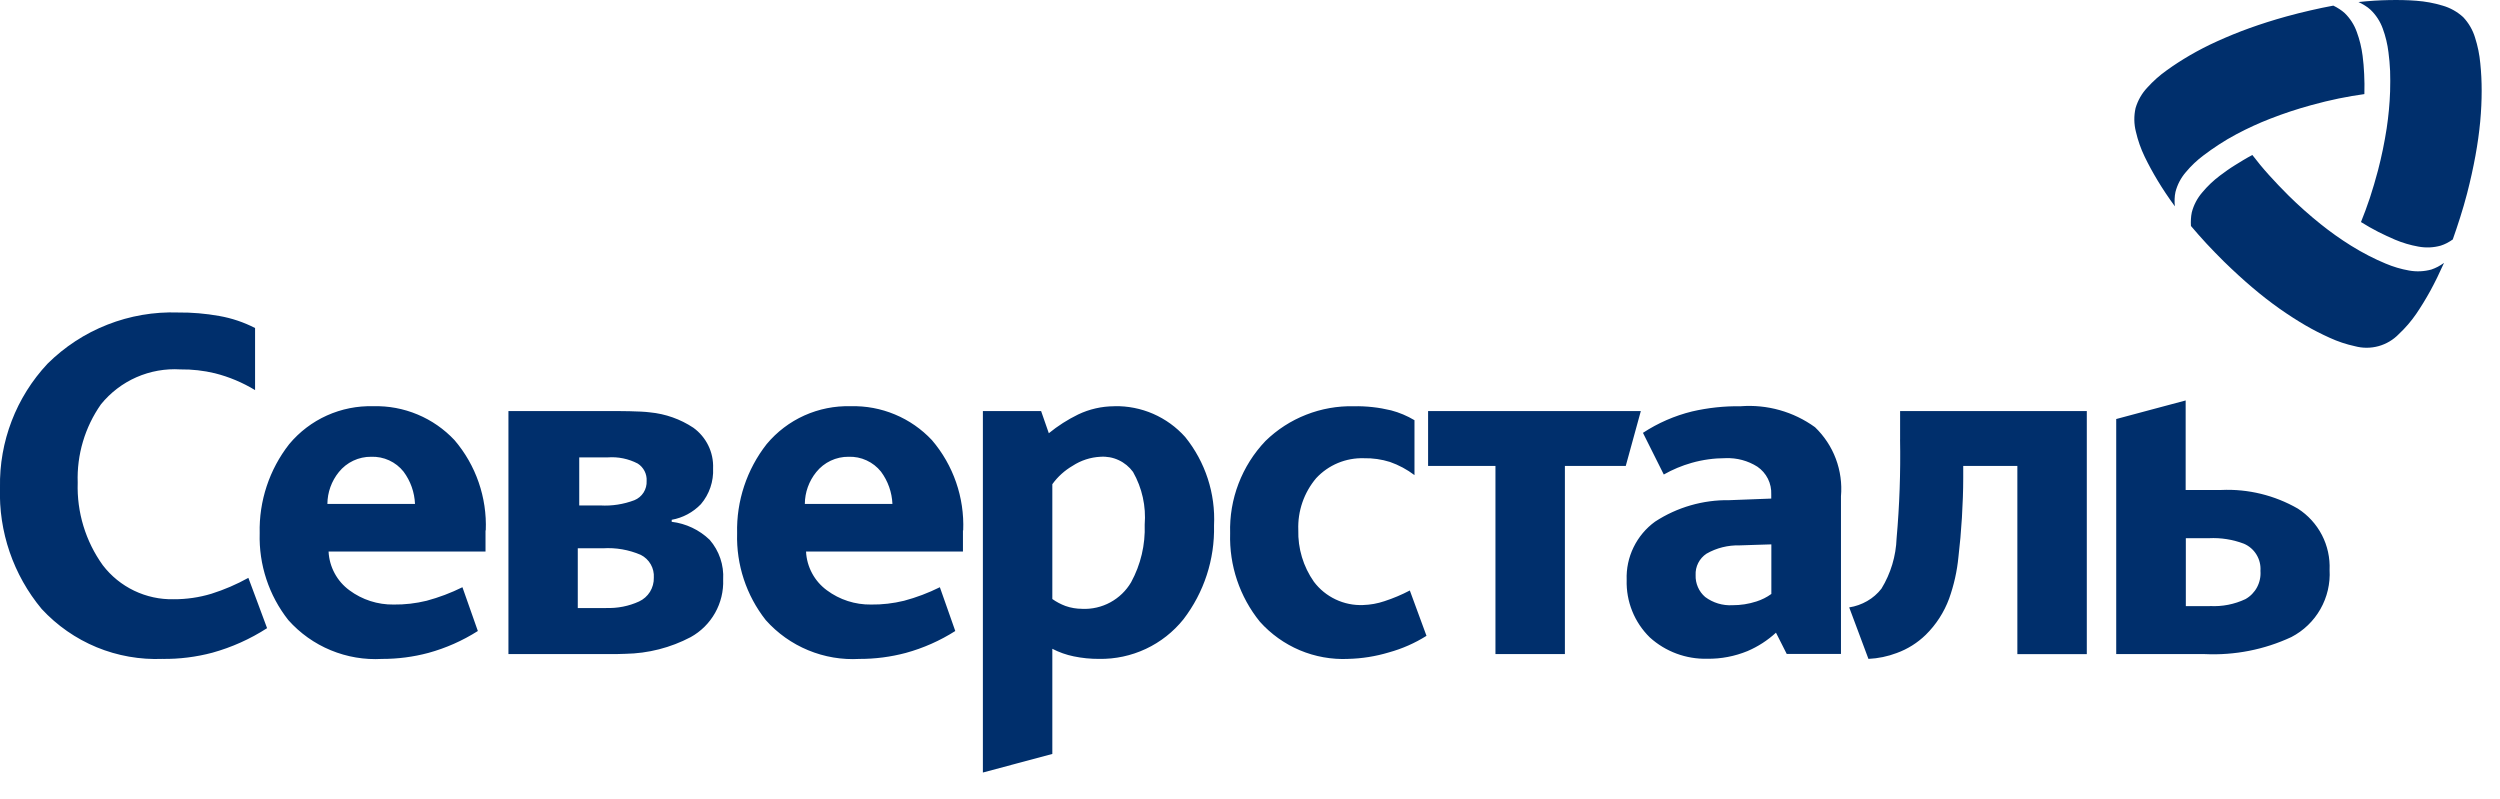 <?xml version="1.0" encoding="UTF-8"?> <svg xmlns="http://www.w3.org/2000/svg" width="72" height="23" viewBox="0 0 72 23" fill="none"> <path d="M4.685 18.976C4.035 19.003 3.386 18.889 2.784 18.641C2.182 18.392 1.642 18.016 1.2 17.538C0.384 16.558 -0.043 15.312 -2.02593e-05 14.038C-0.025 12.717 0.466 11.439 1.369 10.475C1.862 9.986 2.449 9.602 3.096 9.349C3.742 9.095 4.434 8.976 5.128 9C5.526 8.996 5.923 9.03 6.315 9.1C6.674 9.163 7.022 9.28 7.346 9.447V11.235C6.987 11.017 6.597 10.853 6.189 10.75C5.864 10.672 5.532 10.635 5.198 10.639C4.764 10.612 4.329 10.689 3.93 10.864C3.532 11.039 3.181 11.307 2.907 11.645C2.445 12.304 2.21 13.096 2.238 13.9C2.21 14.751 2.464 15.588 2.961 16.279C3.2 16.591 3.509 16.842 3.863 17.012C4.218 17.182 4.607 17.267 5 17.258C5.369 17.26 5.736 17.207 6.089 17.1C6.458 16.983 6.815 16.83 7.153 16.642L7.423 17.366L7.692 18.091C7.205 18.405 6.674 18.643 6.116 18.798C5.649 18.922 5.168 18.982 4.685 18.977V18.976ZM38.824 18.977C38.348 18.997 37.873 18.912 37.434 18.727C36.995 18.541 36.603 18.261 36.285 17.906C35.703 17.188 35.399 16.284 35.428 15.36C35.413 14.871 35.495 14.384 35.67 13.928C35.845 13.471 36.108 13.054 36.446 12.7C36.782 12.372 37.18 12.115 37.617 11.944C38.054 11.772 38.521 11.689 38.99 11.7C39.351 11.693 39.711 11.733 40.062 11.818C40.299 11.88 40.527 11.976 40.737 12.102V13.683C40.523 13.521 40.285 13.393 40.031 13.304C39.789 13.228 39.536 13.192 39.282 13.197C39.025 13.189 38.769 13.236 38.531 13.335C38.294 13.434 38.08 13.583 37.905 13.772C37.554 14.188 37.371 14.719 37.391 15.263C37.377 15.795 37.534 16.318 37.84 16.754C38.004 16.972 38.218 17.146 38.465 17.263C38.711 17.38 38.982 17.436 39.254 17.425C39.464 17.419 39.673 17.382 39.872 17.314C40.124 17.232 40.368 17.129 40.603 17.006L40.843 17.659L41.083 18.312C40.747 18.523 40.382 18.684 40 18.789C39.618 18.904 39.222 18.967 38.823 18.976L38.824 18.977ZM45.069 13.418V18.838H43.069V13.418H41.129V11.838H47.256L47.039 12.628L46.822 13.418H45.07H45.069ZM54.722 12.656C54.739 13.605 54.706 14.555 54.622 15.501C54.604 16.015 54.454 16.515 54.186 16.953C54.074 17.098 53.934 17.22 53.774 17.311C53.614 17.403 53.439 17.465 53.257 17.493L53.534 18.234L53.811 18.976C54.09 18.963 54.365 18.906 54.626 18.807C54.938 18.694 55.223 18.515 55.461 18.283C55.76 17.989 55.99 17.633 56.135 17.239C56.273 16.852 56.364 16.449 56.403 16.039C56.445 15.685 56.48 15.3 56.503 14.912C56.526 14.524 56.541 14.133 56.541 13.766V13.419H58.1V18.839H60.1V11.839H54.723V12.657L54.722 12.656ZM32.091 11.7C31.731 11.701 31.375 11.782 31.05 11.937C30.749 12.084 30.466 12.265 30.206 12.477L30.095 12.158L29.984 11.839H28.307V22.249L29.307 21.981L30.307 21.714V18.685C30.501 18.786 30.709 18.859 30.923 18.903C31.163 18.953 31.407 18.977 31.652 18.976C32.117 18.984 32.578 18.886 33 18.688C33.421 18.491 33.792 18.199 34.083 17.836C34.676 17.063 34.987 16.11 34.964 15.136C35.01 14.213 34.714 13.304 34.133 12.585C33.877 12.299 33.563 12.072 33.211 11.918C32.859 11.765 32.479 11.69 32.095 11.698L32.091 11.7ZM31.167 17.534C31.003 17.534 30.84 17.507 30.685 17.452C30.551 17.402 30.424 17.335 30.307 17.252V13.945C30.462 13.729 30.662 13.549 30.892 13.415C31.131 13.259 31.407 13.169 31.692 13.155C31.873 13.142 32.054 13.175 32.218 13.252C32.382 13.328 32.524 13.445 32.631 13.591C32.893 14.052 33.01 14.582 32.967 15.11C32.988 15.688 32.853 16.261 32.576 16.769C32.433 17.013 32.226 17.213 31.977 17.348C31.729 17.483 31.448 17.547 31.166 17.535L31.167 17.534ZM50.13 11.7C49.659 11.693 49.189 11.744 48.73 11.85C48.227 11.974 47.75 12.182 47.317 12.466L47.617 13.066L47.917 13.666C48.169 13.523 48.438 13.41 48.717 13.331C49.036 13.24 49.366 13.195 49.697 13.195C50.02 13.182 50.339 13.268 50.612 13.44C50.741 13.528 50.846 13.648 50.916 13.788C50.986 13.928 51.019 14.084 51.012 14.24V14.359L50.407 14.382L49.807 14.405C49.048 14.393 48.302 14.608 47.666 15.023C47.402 15.214 47.19 15.468 47.047 15.761C46.904 16.054 46.836 16.377 46.848 16.703C46.839 17.01 46.893 17.315 47.008 17.6C47.122 17.885 47.295 18.142 47.514 18.357C47.967 18.768 48.562 18.988 49.174 18.972C49.57 18.977 49.962 18.901 50.328 18.751C50.63 18.622 50.907 18.443 51.148 18.221L51.303 18.527L51.458 18.834H53.02V14.292C53.052 13.926 53.001 13.557 52.872 13.213C52.743 12.869 52.538 12.559 52.273 12.304C51.653 11.855 50.893 11.641 50.13 11.7V11.7ZM51.015 17.106C50.884 17.201 50.738 17.274 50.583 17.323C50.361 17.395 50.129 17.431 49.895 17.43C49.614 17.446 49.336 17.362 49.11 17.194C49.019 17.116 48.947 17.019 48.9 16.91C48.852 16.8 48.829 16.681 48.834 16.562C48.828 16.441 48.854 16.321 48.909 16.213C48.964 16.105 49.046 16.013 49.147 15.946C49.437 15.78 49.767 15.698 50.101 15.707L50.558 15.692L51.015 15.678V17.106V17.106ZM63.973 14.112H62.947V11.533L61.947 11.8L60.947 12.068V18.838H63.5C64.358 18.878 65.213 18.71 65.992 18.347C66.342 18.165 66.633 17.886 66.828 17.542C67.023 17.199 67.115 16.806 67.092 16.412C67.107 16.064 67.031 15.717 66.871 15.408C66.71 15.098 66.471 14.836 66.178 14.648C65.51 14.264 64.747 14.077 63.978 14.111L63.973 14.112ZM63.645 17.457H62.952V15.5H63.618C63.961 15.483 64.304 15.537 64.625 15.659C64.776 15.724 64.903 15.834 64.988 15.975C65.073 16.115 65.113 16.278 65.101 16.442C65.114 16.604 65.08 16.767 65.004 16.911C64.928 17.055 64.812 17.174 64.67 17.254C64.35 17.405 63.998 17.474 63.645 17.454V17.457ZM19.345 15.023V14.97C19.666 14.913 19.96 14.755 20.186 14.52C20.43 14.233 20.555 13.863 20.537 13.487C20.546 13.26 20.499 13.034 20.399 12.83C20.299 12.626 20.151 12.45 19.966 12.317C19.593 12.07 19.165 11.919 18.719 11.876C18.581 11.857 18.361 11.848 18.133 11.843C17.905 11.838 17.67 11.838 17.501 11.838H14.643V18.838H17.043H17.511C17.682 18.838 17.857 18.838 18.011 18.83C18.667 18.819 19.311 18.655 19.892 18.349C20.186 18.186 20.429 17.945 20.594 17.652C20.759 17.36 20.84 17.027 20.827 16.691C20.852 16.274 20.713 15.863 20.439 15.547C20.14 15.259 19.756 15.077 19.344 15.028L19.345 15.023ZM16.682 13.173H17.5C17.8 13.15 18.101 13.212 18.368 13.351C18.451 13.404 18.518 13.479 18.563 13.566C18.608 13.654 18.629 13.753 18.623 13.851C18.629 13.969 18.598 14.085 18.535 14.185C18.472 14.284 18.379 14.362 18.27 14.406C17.958 14.524 17.625 14.576 17.292 14.557H16.682V13.171V13.173ZM17.458 17.512H16.64V15.791H17.361C17.735 15.767 18.11 15.832 18.454 15.98C18.574 16.04 18.674 16.135 18.741 16.252C18.808 16.369 18.839 16.503 18.83 16.637C18.834 16.78 18.795 16.922 18.72 17.044C18.644 17.166 18.534 17.263 18.404 17.323C18.108 17.458 17.784 17.522 17.458 17.51V17.512ZM13.99 15.276C14.028 14.327 13.707 13.398 13.09 12.676C12.791 12.357 12.428 12.105 12.025 11.937C11.621 11.768 11.187 11.687 10.75 11.699C10.29 11.686 9.834 11.778 9.415 11.966C8.995 12.155 8.625 12.437 8.33 12.79C7.757 13.522 7.456 14.43 7.479 15.359C7.452 16.263 7.744 17.148 8.304 17.859C8.641 18.237 9.058 18.534 9.526 18.727C9.994 18.921 10.499 19.006 11.004 18.977C11.454 18.978 11.902 18.92 12.336 18.804C12.84 18.666 13.321 18.453 13.762 18.173L13.54 17.542L13.318 16.912C12.988 17.076 12.642 17.206 12.286 17.302C11.975 17.378 11.656 17.415 11.336 17.411C10.878 17.417 10.431 17.273 10.063 17C9.886 16.87 9.74 16.703 9.637 16.51C9.533 16.317 9.473 16.103 9.463 15.884H13.983V15.275L13.99 15.276ZM9.429 14.514C9.431 14.179 9.548 13.855 9.759 13.595C9.871 13.456 10.013 13.344 10.174 13.268C10.335 13.192 10.512 13.153 10.69 13.155C10.868 13.149 11.046 13.184 11.207 13.258C11.37 13.333 11.512 13.444 11.623 13.584C11.824 13.854 11.938 14.178 11.952 14.514H9.425H9.429ZM27.74 15.276C27.778 14.327 27.457 13.398 26.84 12.676C26.541 12.357 26.178 12.105 25.775 11.937C25.371 11.768 24.937 11.687 24.5 11.699C24.04 11.686 23.584 11.778 23.165 11.966C22.745 12.155 22.375 12.437 22.08 12.79C21.507 13.522 21.206 14.43 21.229 15.359C21.202 16.263 21.494 17.148 22.054 17.859C22.391 18.237 22.808 18.534 23.276 18.727C23.744 18.921 24.249 19.006 24.754 18.977C25.204 18.978 25.652 18.92 26.087 18.804C26.591 18.666 27.071 18.453 27.512 18.173L27.29 17.542L27.068 16.912C26.738 17.076 26.392 17.207 26.036 17.302C25.725 17.378 25.406 17.415 25.086 17.411C24.628 17.417 24.181 17.273 23.814 17C23.637 16.87 23.491 16.703 23.388 16.51C23.284 16.317 23.224 16.103 23.214 15.884H27.733V15.275L27.74 15.276ZM23.179 14.514C23.181 14.179 23.298 13.855 23.509 13.595C23.621 13.456 23.763 13.344 23.924 13.268C24.085 13.192 24.262 13.153 24.44 13.155C24.618 13.149 24.795 13.184 24.957 13.259C25.119 13.333 25.262 13.445 25.373 13.584C25.573 13.854 25.688 14.178 25.702 14.514H23.175H23.179Z" fill="#002F6C"></path> <path d="M70.645 6.893C70.59 6.932 70.532 6.968 70.472 7C70.415 7.029 70.356 7.054 70.294 7.074C70.085 7.133 69.865 7.142 69.65 7.102C69.419 7.061 69.192 6.994 68.975 6.902C68.82 6.835 68.659 6.761 68.496 6.679C68.332 6.595 68.165 6.5 67.996 6.395C68.085 6.176 68.171 5.943 68.254 5.695C68.335 5.447 68.413 5.184 68.486 4.908C68.59 4.509 68.673 4.105 68.736 3.698C68.789 3.345 68.823 2.989 68.835 2.633C68.841 2.427 68.841 2.231 68.835 2.044C68.826 1.857 68.811 1.678 68.788 1.508C68.76 1.274 68.705 1.045 68.624 0.824C68.55 0.618 68.429 0.431 68.27 0.28C68.22 0.235 68.167 0.194 68.109 0.159C68.05 0.121 67.988 0.088 67.924 0.059C68.236 0.025 68.531 0.007 68.808 0.002C69.087 -0.003 69.349 0.002 69.594 0.022C69.848 0.041 70.1 0.087 70.344 0.161C70.566 0.224 70.769 0.338 70.939 0.493C71.097 0.66 71.214 0.861 71.281 1.081C71.359 1.324 71.41 1.575 71.433 1.829C71.46 2.089 71.472 2.351 71.472 2.613C71.472 2.892 71.459 3.188 71.43 3.502C71.4 3.816 71.356 4.138 71.293 4.482C71.23 4.826 71.151 5.19 71.052 5.572C70.99 5.808 70.924 6.039 70.853 6.26C70.781 6.481 70.713 6.694 70.641 6.893H70.645ZM63.099 6.505C63.095 6.438 63.095 6.371 63.099 6.305C63.102 6.241 63.111 6.177 63.124 6.115C63.179 5.903 63.282 5.707 63.425 5.542C63.576 5.361 63.747 5.198 63.935 5.057C64.069 4.957 64.213 4.852 64.368 4.757C64.522 4.662 64.688 4.557 64.868 4.464C65.011 4.651 65.168 4.843 65.344 5.038C65.522 5.233 65.707 5.432 65.91 5.632C66.204 5.922 66.512 6.196 66.834 6.454C67.112 6.677 67.403 6.884 67.706 7.073C67.879 7.181 68.05 7.278 68.218 7.364C68.385 7.45 68.546 7.525 68.706 7.591C68.922 7.683 69.149 7.75 69.38 7.791C69.595 7.83 69.815 7.82 70.025 7.762C70.088 7.74 70.149 7.714 70.209 7.683C70.271 7.65 70.331 7.612 70.388 7.571C70.261 7.857 70.13 8.124 69.996 8.371C69.862 8.614 69.725 8.837 69.587 9.04C69.442 9.251 69.274 9.446 69.087 9.621C68.927 9.787 68.725 9.907 68.502 9.969C68.28 10.03 68.045 10.031 67.823 9.971C67.573 9.917 67.33 9.836 67.099 9.73C66.859 9.622 66.625 9.503 66.398 9.371C66.158 9.231 65.909 9.071 65.651 8.89C65.394 8.708 65.133 8.506 64.87 8.282C64.603 8.056 64.329 7.805 64.046 7.529C63.873 7.358 63.706 7.185 63.547 7.015C63.386 6.845 63.246 6.677 63.105 6.515L63.099 6.505ZM67.2 0.162C67.261 0.191 67.32 0.225 67.377 0.262C67.431 0.297 67.482 0.336 67.529 0.379C67.685 0.531 67.804 0.717 67.876 0.922C67.958 1.143 68.013 1.373 68.043 1.607C68.064 1.774 68.081 1.949 68.088 2.133C68.097 2.317 68.1 2.509 68.094 2.71C67.859 2.742 67.614 2.784 67.358 2.836C67.102 2.889 66.835 2.953 66.558 3.03C66.16 3.139 65.769 3.268 65.385 3.418C65.052 3.547 64.728 3.696 64.412 3.864C64.232 3.96 64.062 4.06 63.904 4.164C63.746 4.267 63.599 4.37 63.464 4.473C63.275 4.614 63.104 4.776 62.953 4.957C62.81 5.122 62.707 5.318 62.653 5.53C62.639 5.596 62.631 5.663 62.629 5.73C62.626 5.801 62.628 5.871 62.636 5.942C62.45 5.688 62.286 5.442 62.142 5.203C61.998 4.964 61.874 4.735 61.767 4.514C61.656 4.284 61.571 4.042 61.514 3.794C61.457 3.571 61.454 3.338 61.504 3.114C61.569 2.893 61.684 2.691 61.842 2.523C62.013 2.334 62.204 2.164 62.413 2.017C62.612 1.873 62.833 1.731 63.072 1.591C63.313 1.452 63.572 1.316 63.864 1.185C64.154 1.054 64.451 0.931 64.781 0.812C65.112 0.693 65.465 0.58 65.844 0.475C66.079 0.41 66.312 0.352 66.538 0.3C66.764 0.248 66.989 0.2 67.2 0.162Z" fill="#002F6C"></path> </svg> 